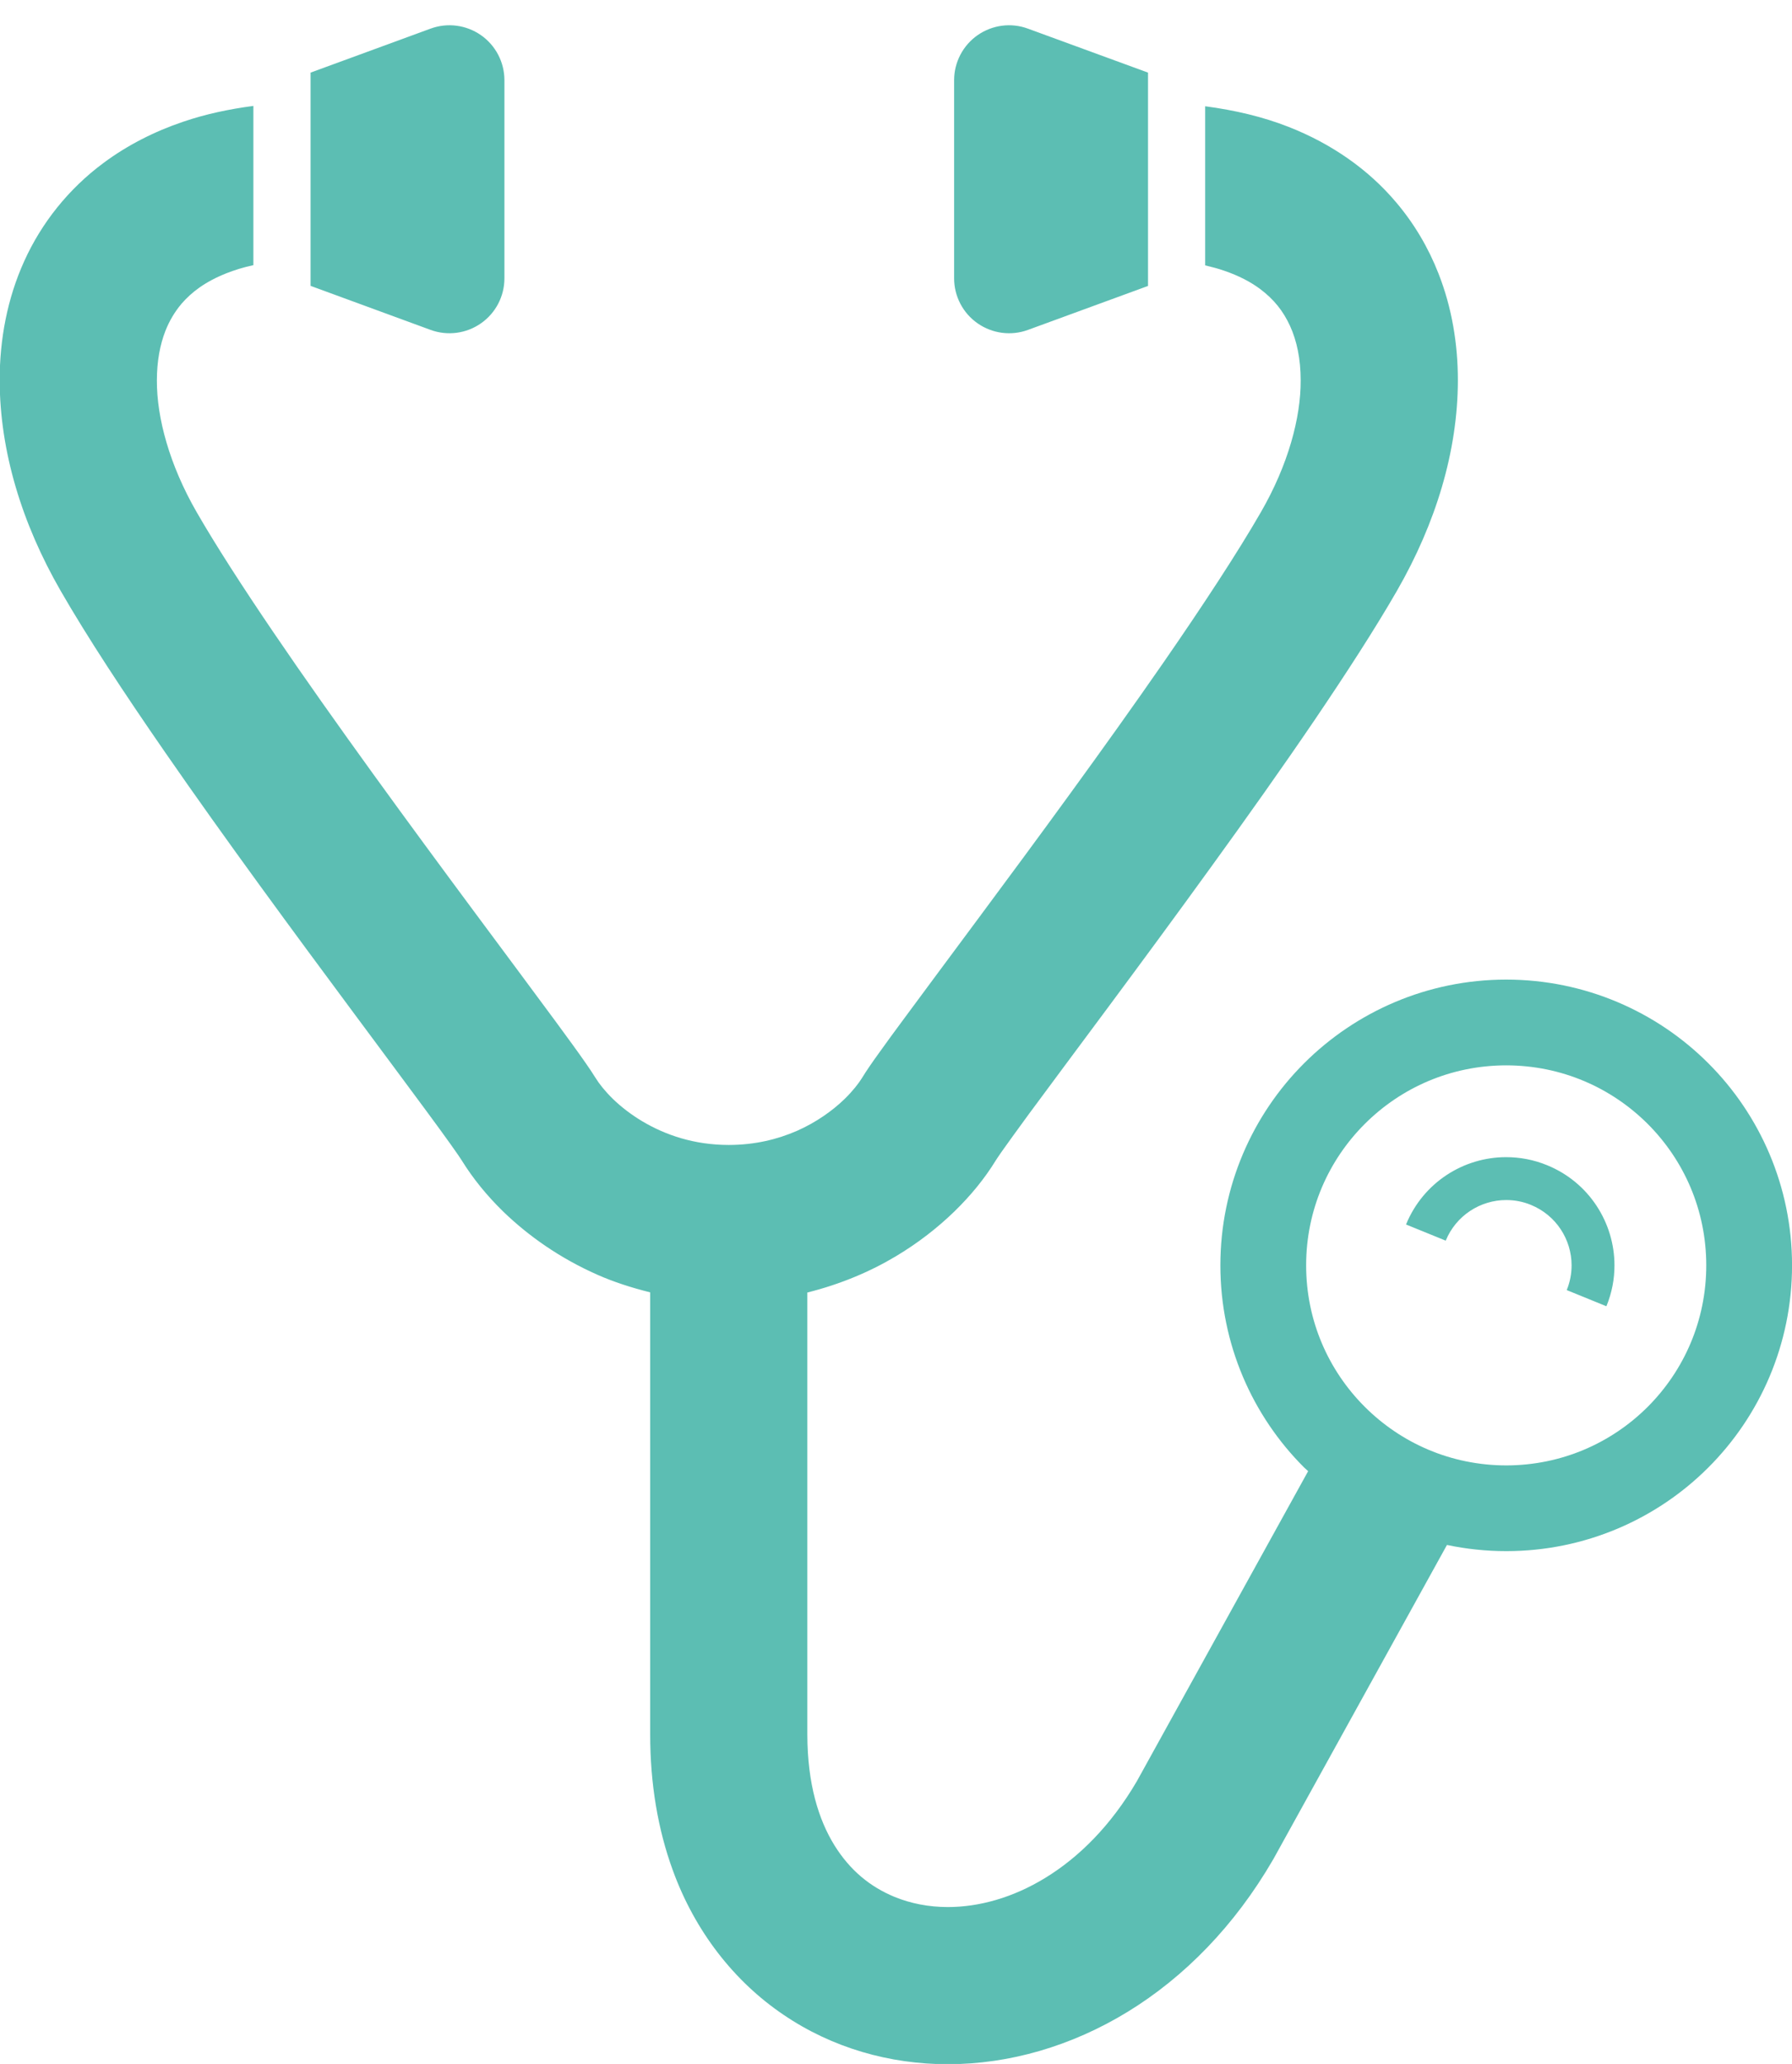 <svg width="86" height="99" viewBox="0 0 86 99" fill="none" xmlns="http://www.w3.org/2000/svg">
<g clip-path="url(#clip0_23_51)">
<path fill-rule="evenodd" clip-rule="evenodd" d="M81.986 70.39C79.511 72.868 76.066 74.403 72.284 74.403C71.312 74.403 70.363 74.299 69.441 74.107L61.115 89.168L61.094 89.203C59.249 92.382 56.831 94.838 54.125 96.496C51.421 98.15 48.435 99.013 45.489 99.013C42.702 99.016 39.935 98.231 37.591 96.635C35.243 95.048 33.358 92.653 32.289 89.712C31.573 87.754 31.203 85.566 31.203 83.197C31.203 76.794 31.203 69.69 31.203 61.99C30.306 61.767 29.451 61.491 28.669 61.145C26.848 60.34 25.339 59.267 24.144 58.109C23.348 57.332 22.692 56.519 22.162 55.665C22.154 55.649 22.086 55.546 21.995 55.413C21.902 55.277 21.776 55.098 21.628 54.891C21.328 54.471 20.934 53.929 20.467 53.297C19.531 52.027 18.307 50.387 16.933 48.534C14.18 44.827 10.82 40.275 7.901 36.053C5.948 33.231 4.196 30.574 2.902 28.325C1.05 25.104 -0.006 21.658 -0.016 18.244C-0.016 16.285 0.345 14.326 1.168 12.515C1.988 10.704 3.284 9.06 4.977 7.809C6.104 6.973 7.394 6.31 8.804 5.835C9.856 5.477 10.982 5.235 12.16 5.081V12.718C11.676 12.823 11.248 12.957 10.868 13.107C9.852 13.51 9.196 14.008 8.708 14.574C8.385 14.959 8.132 15.382 7.938 15.872C7.681 16.532 7.529 17.324 7.529 18.244C7.52 20.039 8.136 22.31 9.44 24.569C10.345 26.141 11.638 28.145 13.111 30.313C14.586 32.485 16.247 34.826 17.916 37.135C21.257 41.755 24.616 46.213 26.657 48.985C27.242 49.781 27.72 50.434 28.078 50.949C28.272 51.229 28.428 51.454 28.586 51.711C28.742 51.966 29.026 52.333 29.407 52.705C29.789 53.076 30.271 53.455 30.825 53.785C31.937 54.445 33.312 54.918 34.974 54.92C36.226 54.918 37.303 54.653 38.243 54.245C39.177 53.834 39.97 53.264 40.543 52.705C40.924 52.333 41.208 51.966 41.366 51.711C41.483 51.517 41.599 51.345 41.733 51.147C41.864 50.954 42.014 50.743 42.185 50.506C42.518 50.039 42.93 49.475 43.412 48.826C44.367 47.53 45.592 45.887 46.961 44.041C49.699 40.356 53.013 35.855 55.846 31.764C57.731 29.041 59.404 26.489 60.51 24.569C61.816 22.31 62.43 20.039 62.421 18.245C62.421 17.208 62.232 16.339 61.91 15.633C61.585 14.926 61.146 14.366 60.474 13.861C60.027 13.53 59.462 13.226 58.731 12.979C58.457 12.883 58.156 12.805 57.837 12.729V5.097C59.265 5.286 60.608 5.601 61.843 6.087C63.897 6.892 65.665 8.125 66.987 9.688C67.871 10.724 68.555 11.893 69.036 13.124C69.68 14.762 69.965 16.502 69.965 18.245C69.959 21.658 68.9 25.104 67.049 28.325C65.987 30.169 64.614 32.288 63.081 34.55C61.545 36.811 59.846 39.204 58.148 41.548C54.757 46.239 51.363 50.743 49.367 53.451C48.803 54.226 48.344 54.852 48.058 55.261C47.908 55.475 47.803 55.639 47.785 55.667C47.262 56.519 46.601 57.332 45.804 58.109C45.008 58.88 44.071 59.616 42.996 60.258C41.767 60.994 40.331 61.602 38.745 61.998C38.745 69.692 38.745 76.794 38.745 83.197C38.749 85.584 39.292 87.292 40.042 88.508C40.798 89.724 41.763 90.503 42.924 90.985C43.695 91.301 44.562 91.475 45.489 91.475C46.96 91.475 48.593 91.041 50.177 90.068C51.761 89.097 53.298 87.594 54.561 85.436L62.779 70.567C62.716 70.505 62.648 70.451 62.585 70.39C60.105 67.916 58.567 64.475 58.567 60.695C58.567 56.916 60.105 53.477 62.585 51.002C65.064 48.526 68.504 46.988 72.284 46.988C76.066 46.988 79.51 48.526 81.985 51.002C84.464 53.477 86.002 56.916 86.002 60.695C86.002 64.475 84.464 67.916 81.986 70.39ZM79.077 53.912C77.332 52.172 74.944 51.105 72.284 51.101C69.626 51.105 67.239 52.172 65.496 53.912C63.755 55.651 62.683 58.04 62.683 60.695C62.683 63.351 63.755 65.741 65.496 67.48C67.239 69.22 69.627 70.287 72.284 70.291C74.944 70.287 77.332 69.22 79.077 67.48C80.814 65.741 81.885 63.351 81.885 60.695C81.885 58.04 80.814 55.651 79.077 53.912ZM75.189 61.881C75.35 61.489 75.422 61.09 75.422 60.695C75.422 59.46 74.686 58.29 73.466 57.793C73.08 57.634 72.68 57.562 72.284 57.562C71.049 57.562 69.879 58.299 69.382 59.51L67.477 58.735C68.301 56.723 70.237 55.502 72.284 55.505C72.939 55.505 73.609 55.629 74.246 55.891C76.26 56.711 77.481 58.652 77.48 60.695C77.481 61.351 77.356 62.017 77.093 62.657L75.189 61.881ZM46.916 15.509C46.21 15.019 45.789 14.211 45.789 13.348V3.849C45.789 2.988 46.21 2.18 46.916 1.687C47.623 1.195 48.524 1.075 49.332 1.374L55.095 3.483V13.716L49.332 15.825C48.524 16.121 47.623 16.002 46.916 15.509ZM23.082 15.509C22.377 16.002 21.472 16.121 20.661 15.823L14.905 13.712V3.483L20.661 1.374C21.472 1.075 22.377 1.195 23.082 1.687C23.789 2.18 24.208 2.988 24.208 3.849V13.348C24.208 14.211 23.789 15.016 23.082 15.509Z" fill="#5CBEB3"/>
</g>
<defs>
<clipPath id="clip0_23_51">
<rect width="86" height="99" fill="white"/>
</clipPath>
</defs>
</svg>
